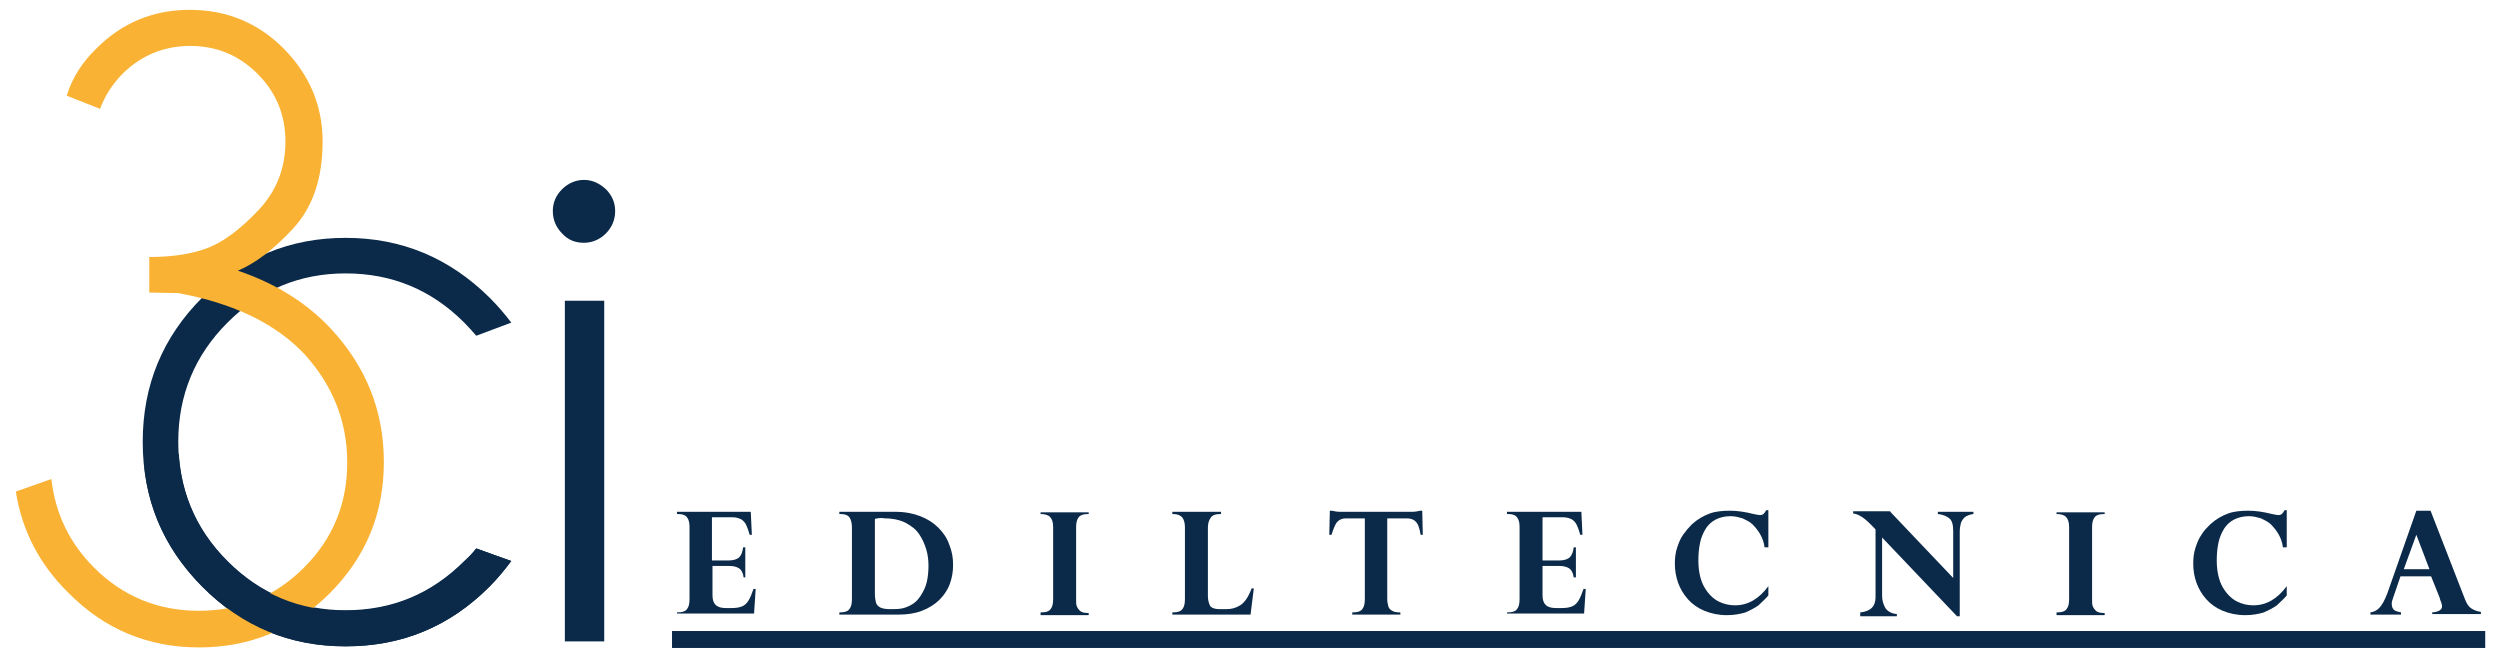 <?xml version="1.0" encoding="utf-8"?>
<!-- Generator: Adobe Illustrator 19.2.1, SVG Export Plug-In . SVG Version: 6.00 Build 0)  -->
<svg version="1.1" id="Livello_1" xmlns="http://www.w3.org/2000/svg" xmlns:xlink="http://www.w3.org/1999/xlink" x="0px" y="0px"
	 viewBox="0 0 457.2 120.4" style="enable-background:new 0 0 457.2 120.4;" xml:space="preserve">
<style type="text/css">
	.st0{fill:#0B2948;}
	.st1{fill:#F9B233;}
</style>
<g>
	<g>
		<path class="st0" d="M137.3,93.6l0.2,4.2h-0.4c-0.2-0.7-0.4-1.3-0.6-1.7c-0.2-0.5-0.5-0.8-0.9-1.1c-0.4-0.2-0.9-0.4-1.6-0.4h-3.8
			v7.9h3c0.9,0,1.6-0.2,2-0.6c0.4-0.4,0.6-1,0.7-1.8h0.4v5.5H136c-0.1-0.8-0.4-1.4-0.9-1.7c-0.5-0.3-1.1-0.4-1.8-0.4h-3v5.4
			c0,1.6,0.8,2.3,2.4,2.3h1.1c0.8,0,1.4-0.1,1.9-0.3c0.5-0.2,0.9-0.6,1.2-1.1c0.3-0.5,0.6-1.2,0.9-2.1h0.4l-0.3,4.5h-14.1V112
			c1,0,1.6-0.2,1.9-0.7c0.3-0.4,0.4-1,0.4-1.8V96.4c0-0.7-0.1-1.3-0.4-1.7c-0.3-0.5-0.9-0.7-1.8-0.7h-0.1v-0.4H137.3z"/>
		<path class="st0" d="M153.5,93.6h10.3c1.7,0,3.2,0.3,4.5,0.8c1.3,0.5,2.4,1.2,3.3,2.1c0.9,0.9,1.6,1.9,2,3.1
			c0.5,1.2,0.7,2.4,0.7,3.7c0,1.3-0.2,2.4-0.6,3.5c-0.4,1.1-1.1,2.1-1.9,2.9c-0.8,0.8-1.9,1.5-3.2,2c-1.3,0.5-2.7,0.7-4.3,0.7h-10.8
			V112c1,0,1.6-0.2,1.9-0.7c0.3-0.4,0.4-1,0.4-1.8V96.5c0-0.7-0.1-1.3-0.4-1.8c-0.3-0.5-0.9-0.7-1.8-0.7h-0.1V93.6z M160,94.9v13.7
			c0,0.7,0.1,1.2,0.2,1.6c0.1,0.4,0.4,0.7,0.8,0.9s1,0.3,1.8,0.3c0.7,0,1.4,0,2-0.1c0.6-0.1,1.1-0.3,1.7-0.6c0.8-0.4,1.4-1,1.9-1.8
			s0.9-1.6,1.1-2.5c0.2-0.9,0.3-1.9,0.3-2.9c0-1-0.1-2-0.4-3c-0.3-1-0.7-1.9-1.3-2.8c-0.6-0.9-1.4-1.5-2.5-2.1
			c-1-0.5-2.3-0.8-3.8-0.8C161.3,94.7,160.7,94.7,160,94.9z"/>
		<path class="st0" d="M190.3,94v-0.3h8.8V94c-1,0-1.6,0.2-1.9,0.7c-0.3,0.4-0.4,1-0.4,1.8v13.2c0,0.4,0,0.8,0.1,1.1
			s0.3,0.6,0.6,0.9c0.3,0.3,0.8,0.4,1.5,0.4h0.1v0.4h-8.8V112c1,0,1.6-0.2,1.9-0.7c0.3-0.4,0.4-1,0.4-1.8V96.4
			c0-0.9-0.2-1.5-0.6-1.9C191.7,94.2,191.1,94,190.3,94z"/>
		<path class="st0" d="M228.7,112.4h-14.3V112c1,0,1.6-0.2,1.9-0.7c0.3-0.4,0.4-1,0.4-1.8V96.4c0-0.8-0.2-1.4-0.5-1.8
			c-0.4-0.4-0.9-0.6-1.8-0.6v-0.4h8.9V94c-1,0-1.6,0.2-1.9,0.7c-0.3,0.4-0.5,1-0.5,1.8V109c0,0.8,0.2,1.4,0.4,1.8
			c0.3,0.4,0.9,0.6,1.7,0.6h1.3c0.9,0,1.7-0.2,2.5-0.7c0.8-0.5,1.5-1.5,2.1-3.1h0.4L228.7,112.4z"/>
		<path class="st0" d="M245.1,93.6h13.1c0.6,0,1.1-0.1,1.5-0.2h0.4l0.1,4.4h-0.4c-0.2-1.3-0.5-2.1-1-2.5c-0.4-0.4-1-0.5-1.6-0.5
			h-3.5v14.8c0,0.5,0.1,0.9,0.2,1.3c0.1,0.3,0.3,0.6,0.7,0.8c0.3,0.2,0.8,0.3,1.5,0.3v0.4h-8.8V112c1,0,1.6-0.2,1.9-0.7
			c0.3-0.4,0.4-1,0.4-1.8V94.8h-3.5c-0.6,0-1.1,0.2-1.5,0.6c-0.4,0.4-0.7,1.2-1.1,2.4h-0.4l0.1-4.4h0.4
			C244,93.5,244.5,93.6,245.1,93.6z"/>
		<path class="st0" d="M289.2,93.6l0.2,4.2H289c-0.2-0.7-0.4-1.3-0.6-1.7c-0.2-0.5-0.5-0.8-0.9-1.1c-0.4-0.2-0.9-0.4-1.6-0.4h-3.8
			v7.9h3c0.9,0,1.6-0.2,2-0.6c0.4-0.4,0.6-1,0.7-1.8h0.4v5.5h-0.4c-0.1-0.8-0.4-1.4-0.9-1.7c-0.5-0.3-1.1-0.4-1.8-0.4h-3v5.4
			c0,1.6,0.8,2.3,2.4,2.3h1.1c0.8,0,1.4-0.1,1.9-0.3c0.5-0.2,0.9-0.6,1.2-1.1c0.3-0.5,0.6-1.2,0.9-2.1h0.4l-0.3,4.5h-14.1V112
			c1,0,1.6-0.2,1.9-0.7c0.3-0.4,0.4-1,0.4-1.8V96.4c0-0.7-0.1-1.3-0.4-1.7c-0.3-0.5-0.9-0.7-1.8-0.7h-0.1v-0.4H289.2z"/>
		<path class="st0" d="M323.1,100.1h-0.4c-0.1-0.9-0.4-1.7-0.8-2.4c-0.4-0.7-0.9-1.3-1.4-1.8c-0.5-0.5-1.2-0.8-1.8-1.1
			c-0.7-0.2-1.4-0.4-2.2-0.4c-1,0-1.9,0.2-2.7,0.6c-0.8,0.4-1.4,1-1.8,1.6c-0.5,0.8-0.9,1.7-1.1,2.7c-0.2,1-0.3,2-0.3,3.2
			c0,2,0.4,3.7,1.1,4.9c0.7,1.2,1.6,2.1,2.6,2.6c1,0.5,2,0.7,3,0.7c2.4,0,4.4-1.2,6.1-3.5v1.7c-0.6,0.7-1.2,1.2-1.8,1.8
			c-0.7,0.5-1.5,0.9-2.4,1.3c-1,0.3-2.1,0.5-3.4,0.5c-1.5,0-2.9-0.3-4.1-0.8s-2.2-1.2-3-2.1c-0.8-0.9-1.4-1.9-1.8-3
			c-0.4-1.1-0.6-2.3-0.6-3.5c0-1,0.1-2,0.4-2.9c0.3-0.9,0.6-1.7,1.1-2.4c0.5-0.7,1-1.3,1.6-1.9c1.1-1,2.2-1.6,3.3-2
			c1.1-0.4,2.4-0.5,3.7-0.5c1.3,0,2.7,0.2,4.3,0.6c0.5,0.1,0.9,0.2,1.2,0.2c0.5,0,0.8-0.3,1.1-0.9h0.4V100.1z"/>
		<path class="st0" d="M345.7,93.6l11.5,12.1v-8.6c0-1.1-0.2-1.9-0.7-2.3c-0.5-0.4-1.2-0.7-2.1-0.8v-0.4h6.5V94
			c-0.7,0.1-1.2,0.3-1.6,0.6c-0.3,0.3-0.6,0.7-0.7,1.1c-0.1,0.4-0.2,0.9-0.2,1.5v15.5h-0.5l-13.7-14.4v10.6c0,0.9,0.2,1.6,0.6,2.3
			c0.4,0.6,1.1,1,2.1,1.1v0.4h-6.7V112c1.9-0.2,2.8-1.1,2.8-2.8V96.8c-0.1,0-0.1-0.1-0.2-0.2c-0.1-0.1-0.2-0.2-0.4-0.4
			c-0.2-0.2-0.3-0.3-0.5-0.5c-1.1-1.1-2.1-1.7-3-1.8v-0.4H345.7z"/>
		<path class="st0" d="M376.1,94v-0.3h8.8V94c-1,0-1.6,0.2-1.9,0.7c-0.3,0.4-0.4,1-0.4,1.8v13.2c0,0.4,0,0.8,0.1,1.1
			s0.3,0.6,0.6,0.9c0.3,0.3,0.8,0.4,1.5,0.4h0.1v0.4h-8.8V112c1,0,1.6-0.2,1.9-0.7c0.3-0.4,0.4-1,0.4-1.8V96.4
			c0-0.9-0.2-1.5-0.6-1.9C377.5,94.2,376.9,94,376.1,94z"/>
		<path class="st0" d="M417.9,100.1h-0.4c-0.1-0.9-0.4-1.7-0.8-2.4s-0.9-1.3-1.4-1.8c-0.5-0.5-1.2-0.8-1.8-1.1
			c-0.7-0.2-1.4-0.4-2.2-0.4c-1,0-1.9,0.2-2.7,0.6c-0.8,0.4-1.4,1-1.8,1.6c-0.5,0.8-0.9,1.7-1.1,2.7c-0.2,1-0.3,2-0.3,3.2
			c0,2,0.4,3.7,1.1,4.9s1.6,2.1,2.6,2.6c1,0.5,2,0.7,3,0.7c2.4,0,4.4-1.2,6.1-3.5v1.7c-0.6,0.7-1.2,1.2-1.8,1.8
			c-0.7,0.5-1.5,0.9-2.4,1.3c-1,0.3-2.1,0.5-3.4,0.5c-1.5,0-2.9-0.3-4.1-0.8c-1.2-0.5-2.2-1.2-3-2.1c-0.8-0.9-1.4-1.9-1.8-3
			c-0.4-1.1-0.6-2.3-0.6-3.5c0-1,0.1-2,0.4-2.9c0.3-0.9,0.6-1.7,1.1-2.4c0.4-0.7,1-1.3,1.6-1.9c1.1-1,2.2-1.6,3.3-2s2.4-0.5,3.7-0.5
			c1.3,0,2.7,0.2,4.3,0.6c0.5,0.1,0.9,0.2,1.2,0.2c0.5,0,0.8-0.3,1.1-0.9h0.4V100.1z"/>
		<path class="st0" d="M444.5,93.4l6.3,16.2c0.3,0.8,0.7,1.4,1.2,1.7c0.5,0.3,1,0.5,1.7,0.6v0.4h-8.9V112c1.2-0.1,1.8-0.5,1.8-1.1
			c0-0.1,0-0.3-0.1-0.5c0-0.2-0.1-0.4-0.2-0.6c-0.1-0.2-0.1-0.4-0.1-0.4l-1.6-4h-5.6l-1.3,3.8c-0.2,0.5-0.3,0.9-0.3,1.2
			c0,0.6,0.2,1,0.5,1.2c0.3,0.2,0.7,0.3,1.2,0.4v0.4h-5.6V112c0.6-0.1,1.1-0.3,1.6-0.8c0.5-0.5,1-1.4,1.5-2.7l5.3-15.1H444.5z
			 M439.6,104.1h4.7l-2.4-6.3L439.6,104.1z"/>
	</g>
	<g>
		<rect x="122.9" y="115.4" class="st0" width="331.6" height="3.1"/>
	</g>
</g>
<g>
	<path class="st0" d="M110.8,34.6c1.1,1.1,1.7,2.4,1.7,4c0,1.6-0.6,3-1.7,4.1c-1.1,1.1-2.5,1.7-4,1.7c-1.6,0-2.9-0.5-4-1.7
		c-1.1-1.1-1.7-2.5-1.7-4.1c0-1.6,0.6-2.9,1.7-4c1.1-1.1,2.5-1.7,4-1.7C108.3,32.9,109.6,33.5,110.8,34.6z M110.5,55v62.3h-7.2V55
		H110.5z"/>
	<path class="st0" d="M87.1,100.3l6.4,2.3c-1.2,1.6-2.5,3.2-4,4.7c-7.3,7.3-16,10.9-26.3,10.9c-10.2,0-19-3.6-26.2-10.9
		c-7.3-7.3-10.9-16.1-10.9-26.5c0-10.3,3.6-19.1,10.9-26.4c7.3-7.3,16-10.9,26.2-10.9c10.3,0,19,3.7,26.3,10.9c1.5,1.5,2.8,3,4,4.6
		l-6.4,2.4c-0.7-0.8-1.4-1.6-2.2-2.4c-6-6-13.2-9-21.7-9c-8.4,0-15.6,3-21.6,9c-6,6-9,13.3-9,21.8c0,8.5,3,15.8,9,21.8
		c6,6,13.2,9,21.6,9c8.5,0,15.7-3,21.7-9C85.7,101.9,86.4,101.2,87.1,100.3z"/>
	<path class="st1" d="M32.6,53.6l-5.3-0.1V47c4.4,0,8-0.6,10.8-1.7c2.8-1.1,5.9-3.4,9.2-6.9c3.3-3.5,4.9-7.7,4.9-12.5
		c0-4.9-1.7-9-5.1-12.4c-3.4-3.4-7.5-5.1-12.3-5.1c-4.8,0-8.9,1.7-12.3,5c-1.9,1.9-3.3,4.1-4.2,6.5l-6.1-2.4c1-3.3,2.9-6.2,5.5-8.7
		C22.3,4.2,28,1.8,34.7,1.8c6.8,0,12.5,2.4,17.2,7.1c4.7,4.8,7.1,10.4,7.1,17c0,6.7-1.8,12-5.4,15.9c-3.6,3.9-7,6.4-10.1,7.7
		c6.8,2.3,12.5,5.8,17,10.6c6.5,7,9.7,15.1,9.7,24.4c0,9.4-3.3,17.4-9.9,24c-6.6,6.6-14.6,9.9-23.9,9.9c-9.3,0-17.3-3.3-23.9-10
		C7.2,103.2,4,97,2.9,89.9l6.5-2.3c0.7,6.3,3.3,11.7,7.8,16.2c5.3,5.3,11.7,7.9,19.2,7.9c7.5,0,13.9-2.6,19.2-7.9
		c5.3-5.3,7.9-11.7,7.9-19.2c0-7.5-2.6-14-7.7-19.7C50.6,59.3,42.9,55.5,32.6,53.6z"/>
	<path class="st0" d="M84.9,102.7c-6,6-13.2,9-21.7,9c-8.4,0-15.6-3-21.6-9c-5.5-5.5-8.4-12.1-8.9-19.7c-2.1,0.8-4.2,1.7-6.3,2.5
		c0.9,8.4,4.5,15.6,10.6,21.8c7.3,7.3,16,10.9,26.2,10.9c10.3,0,19-3.6,26.3-10.9c1.5-1.5,2.8-3.1,4-4.7l-6.4-2.3
		C86.4,101.2,85.7,101.9,84.9,102.7z"/>
</g>
</svg>
